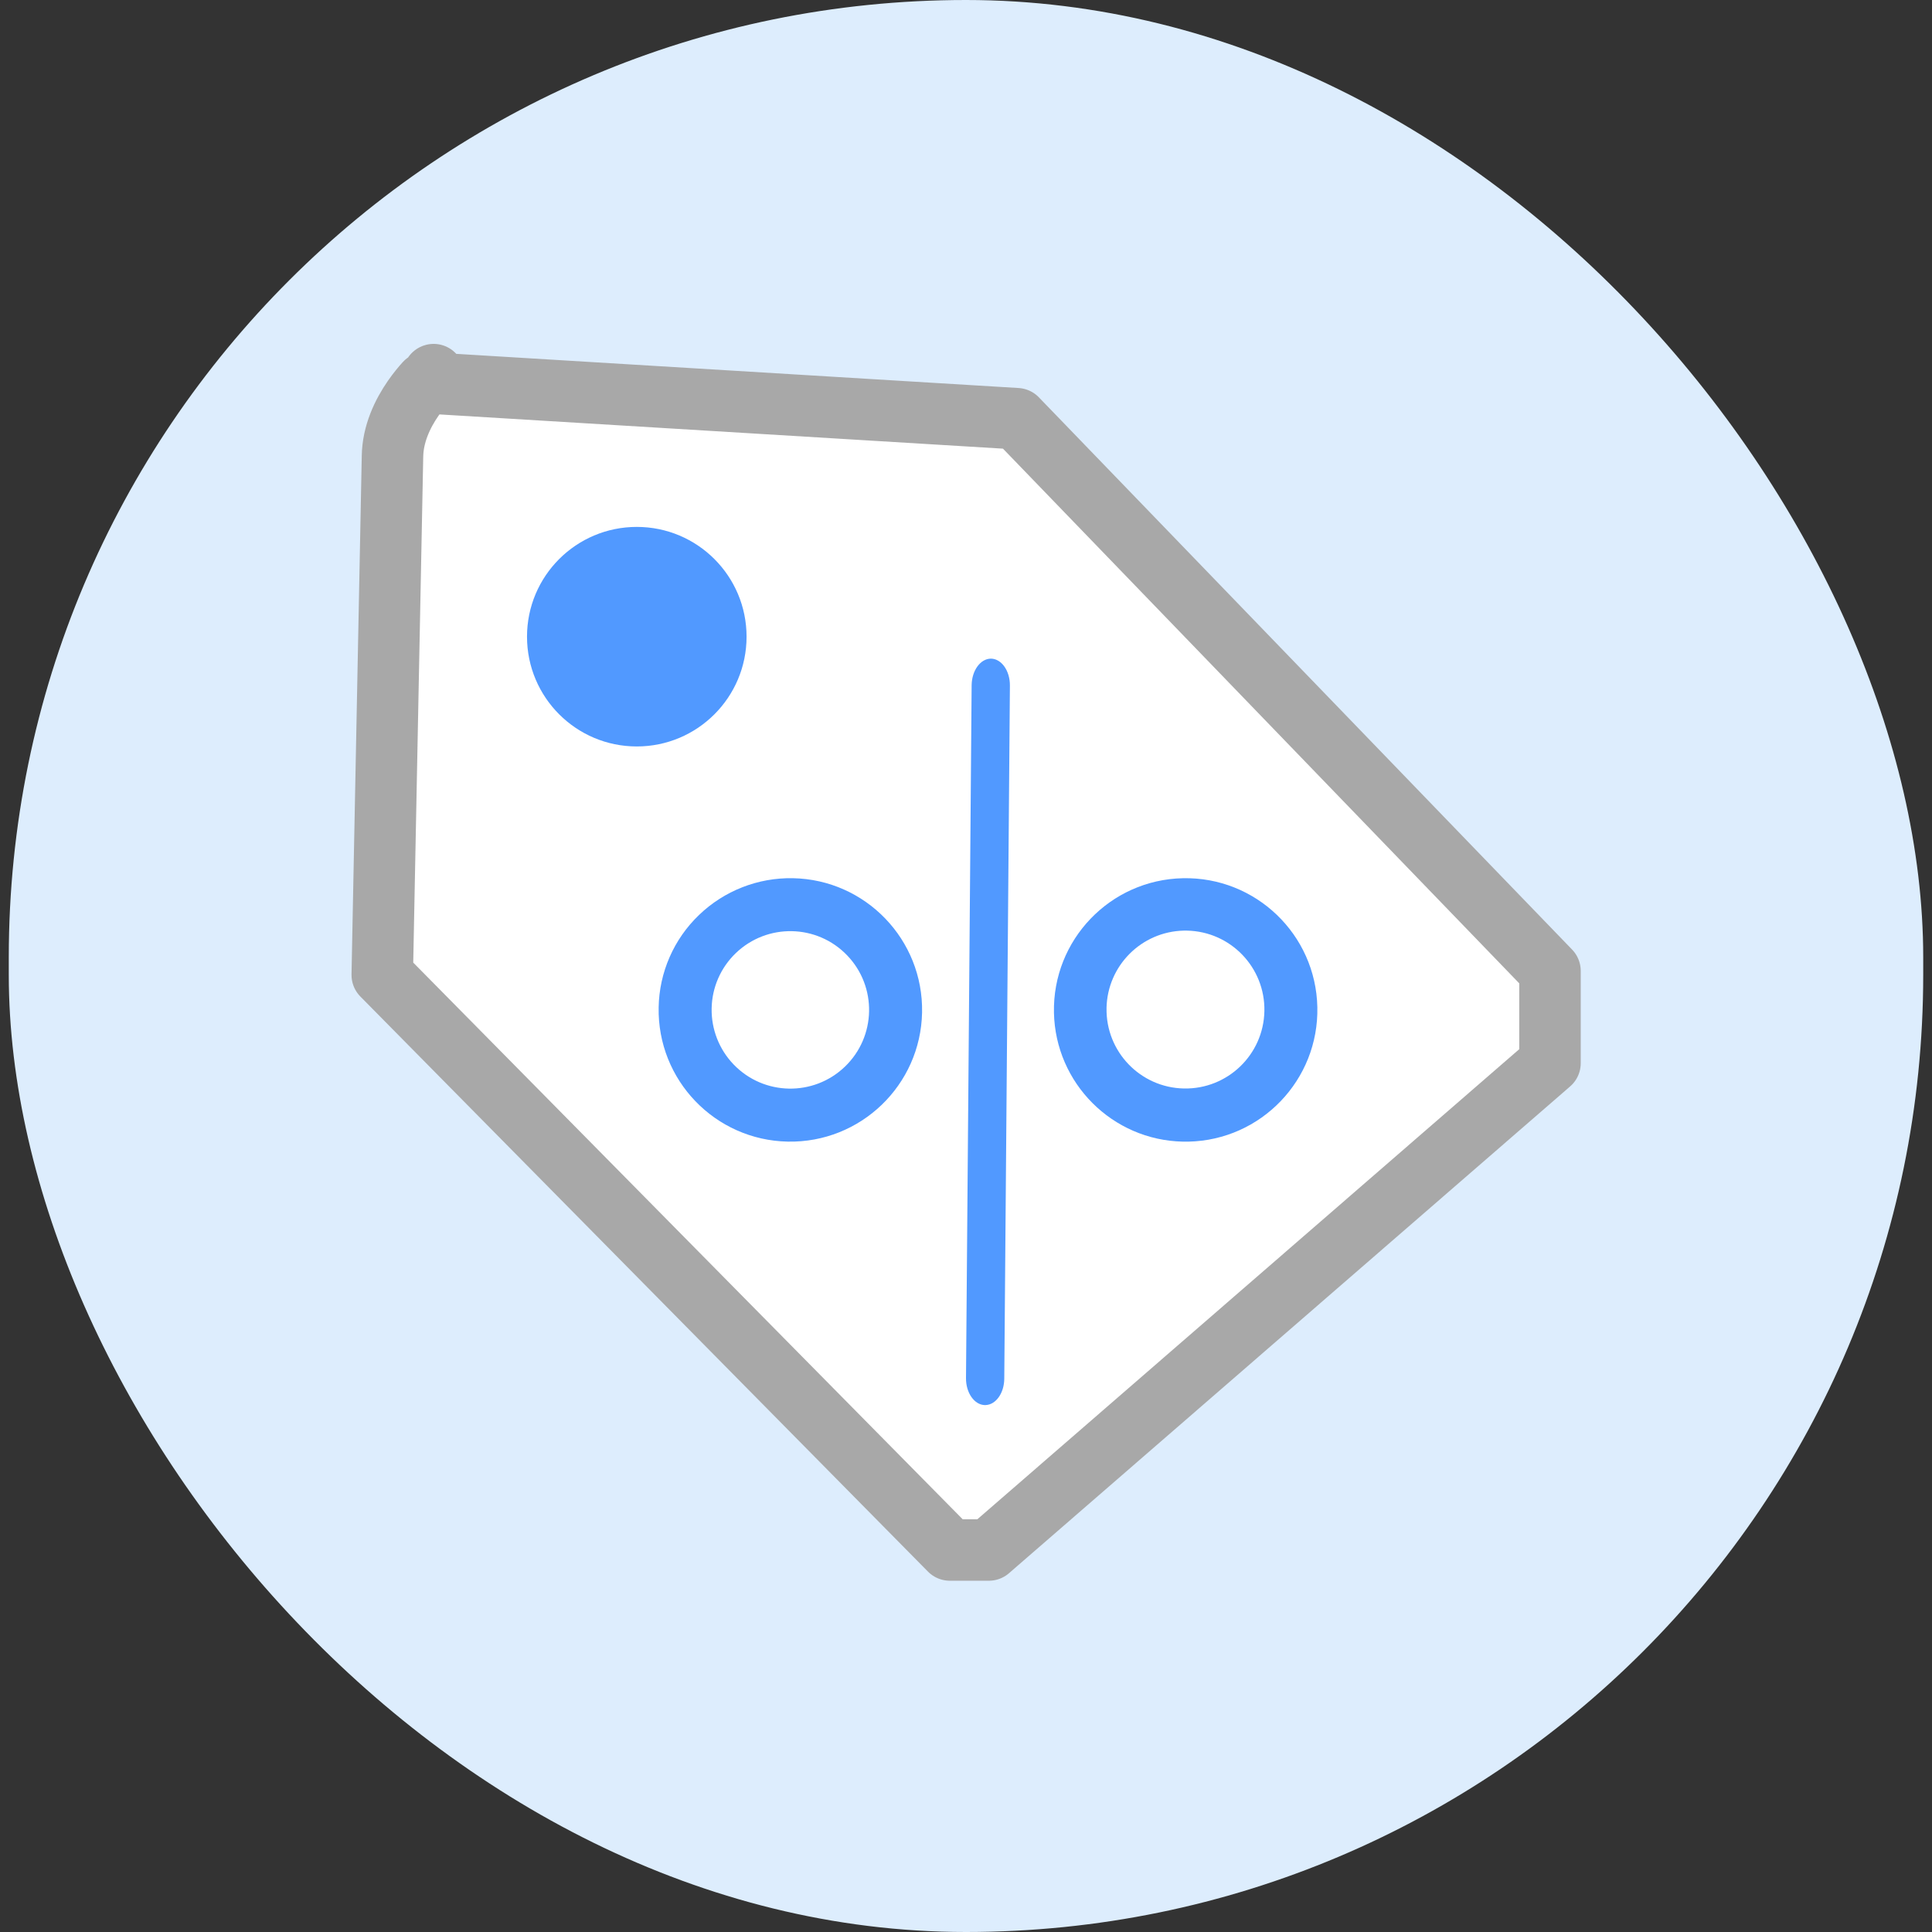 <svg width="110" height="110" viewBox="0 0 110 110" fill="none" xmlns="http://www.w3.org/2000/svg">
<rect x="0" y="0" width="110" height="110" fill="#333333" stroke="none"/>
<rect x="0.5" width="109" height="110" rx="54.5" fill="#DDEDFD"/>
<path d="M57.891 23.839L88.25 55.281V60.534L56.301 88.25H54.079L21.764 55.51L22.347 25.987V25.98C22.367 24.713 22.911 23.562 23.532 22.668C23.778 22.314 24.024 22.018 24.227 21.794L57.891 23.839ZM24.689 21.33L24.686 21.331H24.686L24.689 21.33Z" fill="white" stroke="#A8A8A8" stroke-width="3.5" stroke-linecap="round" stroke-linejoin="round"/>
<path d="M30.006 36.25C30.006 32.798 32.804 30 36.256 30C39.708 30 42.506 32.798 42.506 36.25C42.506 39.702 39.708 42.5 36.256 42.5C32.804 42.5 30.006 39.702 30.006 36.25Z" fill="#5199FF"/>
<path d="M63.001 57.395C63.049 54.985 64.987 53.041 67.396 52.986H67.583C70.065 53.034 72.038 55.085 71.989 57.567C71.941 60.05 69.89 62.023 67.408 61.974C64.927 61.926 62.955 59.876 63.002 57.395M67.665 65C71.806 64.912 75.092 61.484 75.004 57.342C74.917 53.2 71.488 49.914 67.347 50.002C63.206 50.09 59.92 53.518 60.008 57.66C60.093 61.678 63.33 64.915 67.347 65H67.665Z" fill="#5199FF"/>
<path d="M56.113 79.999C56.701 79.981 57.173 79.317 57.179 78.498L57.5 39.036C57.507 38.197 57.025 37.51 56.423 37.5C55.824 37.502 55.336 38.168 55.321 39.002L55 78.464C54.993 79.302 55.475 79.99 56.077 80H56.113" fill="#5199FF"/>
<path d="M41.892 54.268C43.677 52.552 46.515 52.607 48.231 54.392C49.947 56.176 49.892 59.014 48.107 60.73C46.323 62.446 43.485 62.391 41.769 60.606C40.945 59.75 40.495 58.6 40.518 57.412C40.539 56.223 41.034 55.091 41.892 54.268ZM37.501 57.354C37.421 61.496 40.713 64.918 44.854 64.999C48.996 65.079 52.418 61.787 52.499 57.646C52.579 53.504 49.287 50.082 45.146 50.001C43.157 49.963 41.234 50.716 39.801 52.094C38.363 53.47 37.535 55.364 37.501 57.354Z" fill="#5199FF"/>
</svg>
